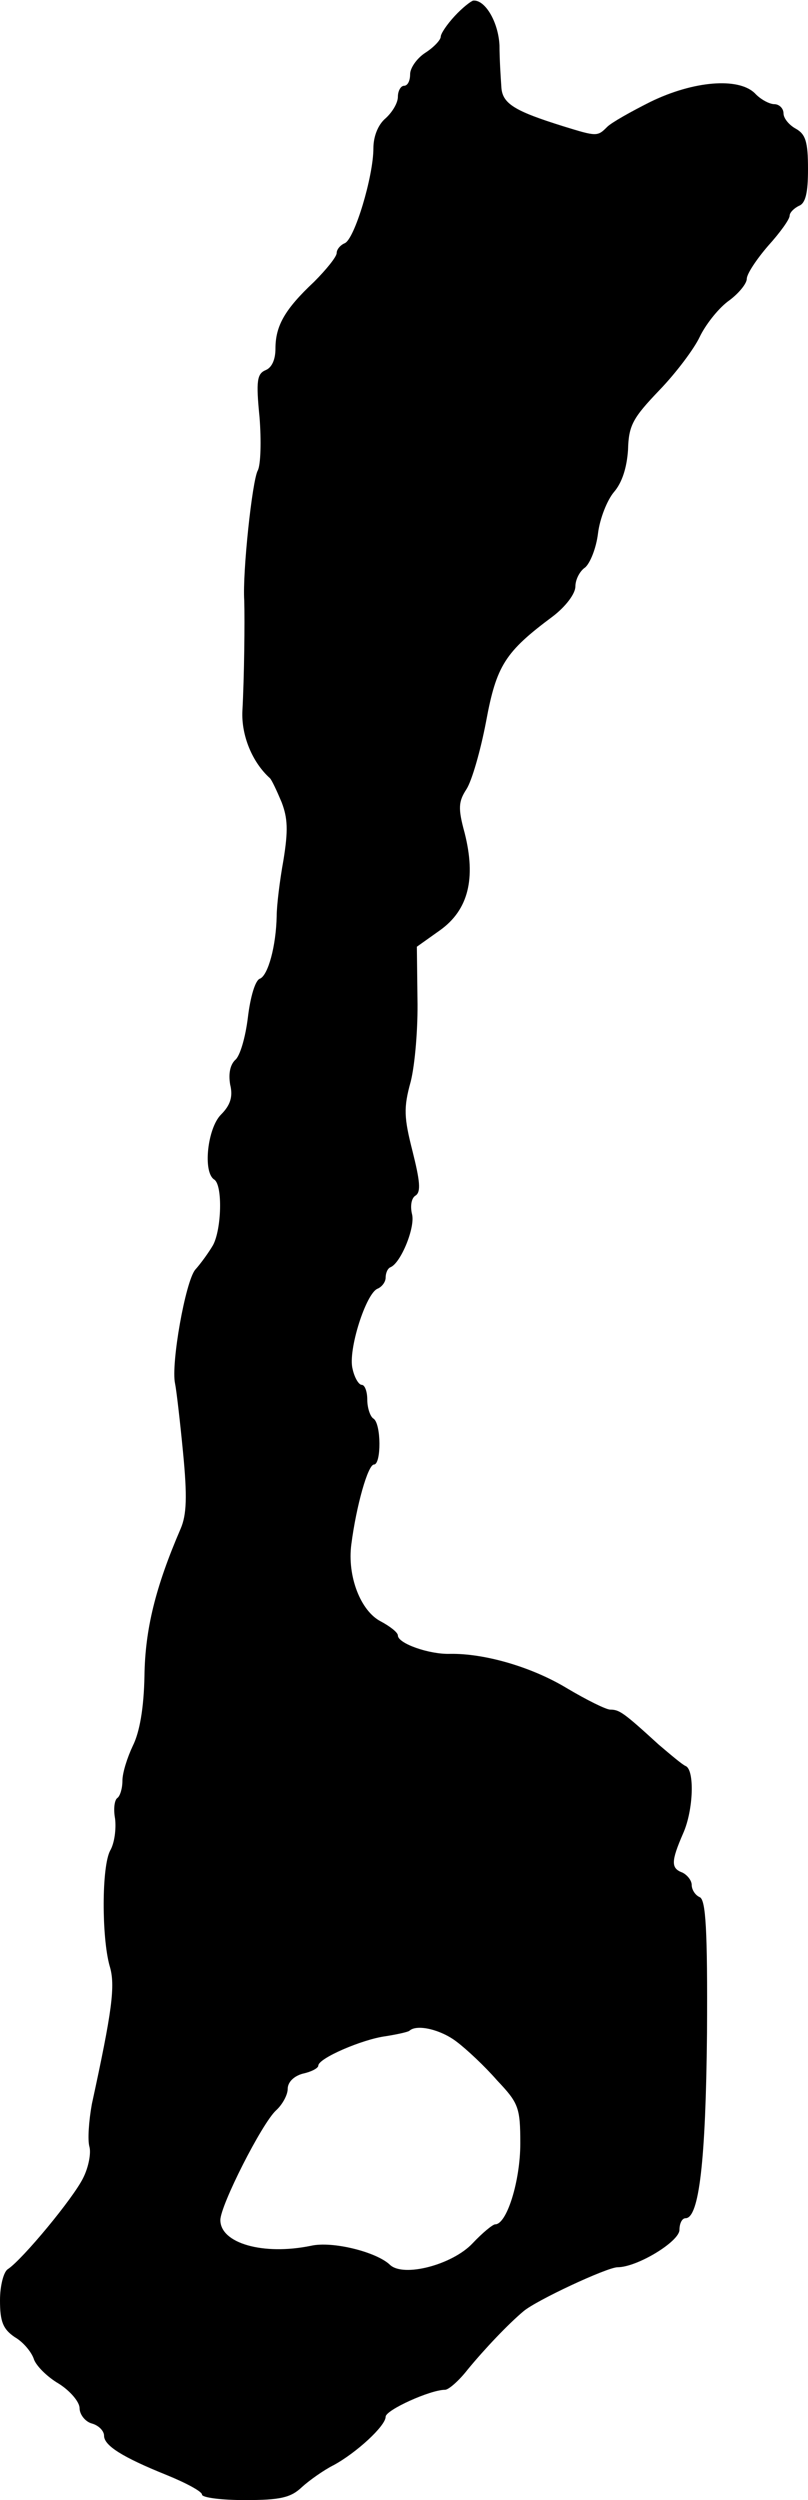 <?xml version="1.0" standalone="no"?>
<!DOCTYPE svg PUBLIC "-//W3C//DTD SVG 20010904//EN"
 "http://www.w3.org/TR/2001/REC-SVG-20010904/DTD/svg10.dtd">
<svg version="1.0" xmlns="http://www.w3.org/2000/svg"
 width="132pt" height="408pt" viewBox="0 0 132 408"
 preserveAspectRatio="xMidYMid meet">
<g transform="translate(0,408) scale(0.1,-0.1)"
fill="#000000" stroke="none">
<path d="M743 4054 c-13 -14 -23 -29 -23 -34 0 -5 -11 -17 -25 -26 -14 -9 -25
-25 -25 -35 0 -11 -4 -19 -10 -19 -5 0 -10 -8 -10 -18 0 -10 -9 -25 -20 -35
-12 -10 -20 -29 -20 -49 0 -46 -31 -149 -47 -155 -7 -3 -13 -10 -13 -16 0 -6
-17 -27 -37 -47 -48 -45 -63 -72 -63 -109 0 -18 -6 -31 -16 -35 -14 -6 -16
-17 -10 -77 3 -38 2 -78 -3 -87 -9 -17 -25 -166 -22 -212 1 -34 0 -125 -3
-180 -2 -40 16 -84 45 -110 3 -3 11 -20 19 -39 10 -26 11 -46 3 -95 -6 -33
-11 -74 -11 -91 -1 -49 -14 -96 -27 -102 -8 -2 -16 -30 -20 -63 -4 -33 -13
-64 -21 -70 -8 -8 -11 -22 -8 -40 5 -20 0 -34 -15 -49 -22 -22 -30 -94 -11
-106 14 -9 12 -81 -2 -107 -7 -12 -20 -30 -29 -40 -16 -19 -40 -154 -33 -186
2 -9 8 -60 13 -112 7 -72 6 -102 -4 -125 -41 -95 -58 -164 -59 -240 -1 -53 -8
-92 -19 -114 -9 -19 -17 -44 -17 -57 0 -13 -4 -25 -8 -28 -5 -3 -7 -18 -4 -34
2 -17 -1 -40 -8 -52 -14 -26 -14 -141 -1 -188 10 -32 4 -74 -29 -226 -5 -28
-7 -58 -4 -69 3 -10 -1 -33 -10 -51 -16 -33 -99 -133 -123 -149 -7 -4 -13 -27
-13 -51 0 -35 5 -47 24 -60 14 -8 27 -24 31 -35 3 -11 22 -30 41 -41 19 -12
34 -30 34 -40 0 -10 9 -22 20 -25 11 -3 20 -12 20 -20 0 -16 30 -35 102 -64
32 -13 58 -27 58 -32 0 -5 32 -9 70 -9 58 0 75 4 93 21 12 11 36 28 52 36 37
20 85 64 85 79 0 11 73 44 97 44 6 0 23 15 37 33 28 34 66 74 91 95 21 18 137
72 154 72 32 0 101 42 101 61 0 10 4 19 10 19 22 0 33 93 35 302 1 170 -2 218
-12 222 -7 3 -13 12 -13 20 0 7 -7 16 -15 20 -19 7 -19 18 1 64 17 38 19 104
4 110 -5 2 -24 18 -44 35 -57 52 -64 57 -79 57 -7 0 -39 16 -71 35 -58 35
-135 57 -191 56 -34 -1 -85 17 -85 30 0 5 -13 15 -28 23 -33 17 -55 74 -48
126 8 62 27 130 37 130 12 0 12 67 -1 75 -5 3 -10 17 -10 31 0 13 -4 24 -9 24
-5 0 -12 12 -15 26 -8 30 22 124 41 131 7 3 13 11 13 18 0 7 3 15 8 17 17 7
41 66 35 87 -3 13 -1 26 6 30 9 6 7 24 -5 72 -14 55 -15 71 -3 114 7 28 12 88
11 135 l-1 85 38 27 c46 33 59 84 40 159 -11 40 -10 51 3 71 9 14 23 63 32
110 17 92 31 114 109 172 21 16 37 37 37 49 0 11 7 25 16 31 8 7 18 31 21 56
3 24 15 54 26 67 13 15 21 39 23 69 1 40 8 52 51 97 28 29 57 68 66 87 9 19
29 45 46 58 17 12 31 29 31 37 0 8 16 32 35 54 19 21 35 43 35 49 0 5 7 12 15
16 11 4 15 21 15 60 0 45 -4 57 -20 66 -11 6 -20 17 -20 25 0 8 -7 15 -15 15
-8 0 -23 8 -32 18 -27 26 -100 20 -170 -14 -32 -16 -64 -34 -71 -41 -16 -16
-17 -16 -72 1 -80 25 -100 37 -101 65 -1 14 -3 45 -3 67 -2 39 -24 75 -43 73
-4 -1 -18 -12 -30 -25z m3 -3306 c16 -12 46 -40 66 -63 35 -37 38 -44 38 -103
0 -61 -22 -132 -41 -132 -4 0 -21 -14 -37 -31 -33 -35 -113 -56 -135 -35 -22
21 -94 39 -129 31 -78 -16 -148 4 -148 42 0 24 68 158 91 179 10 9 19 25 19
35 0 11 10 21 25 25 14 3 25 9 25 13 0 12 72 43 110 48 19 3 37 7 39 9 12 11
51 2 77 -18z"/>
</g>
</svg>
